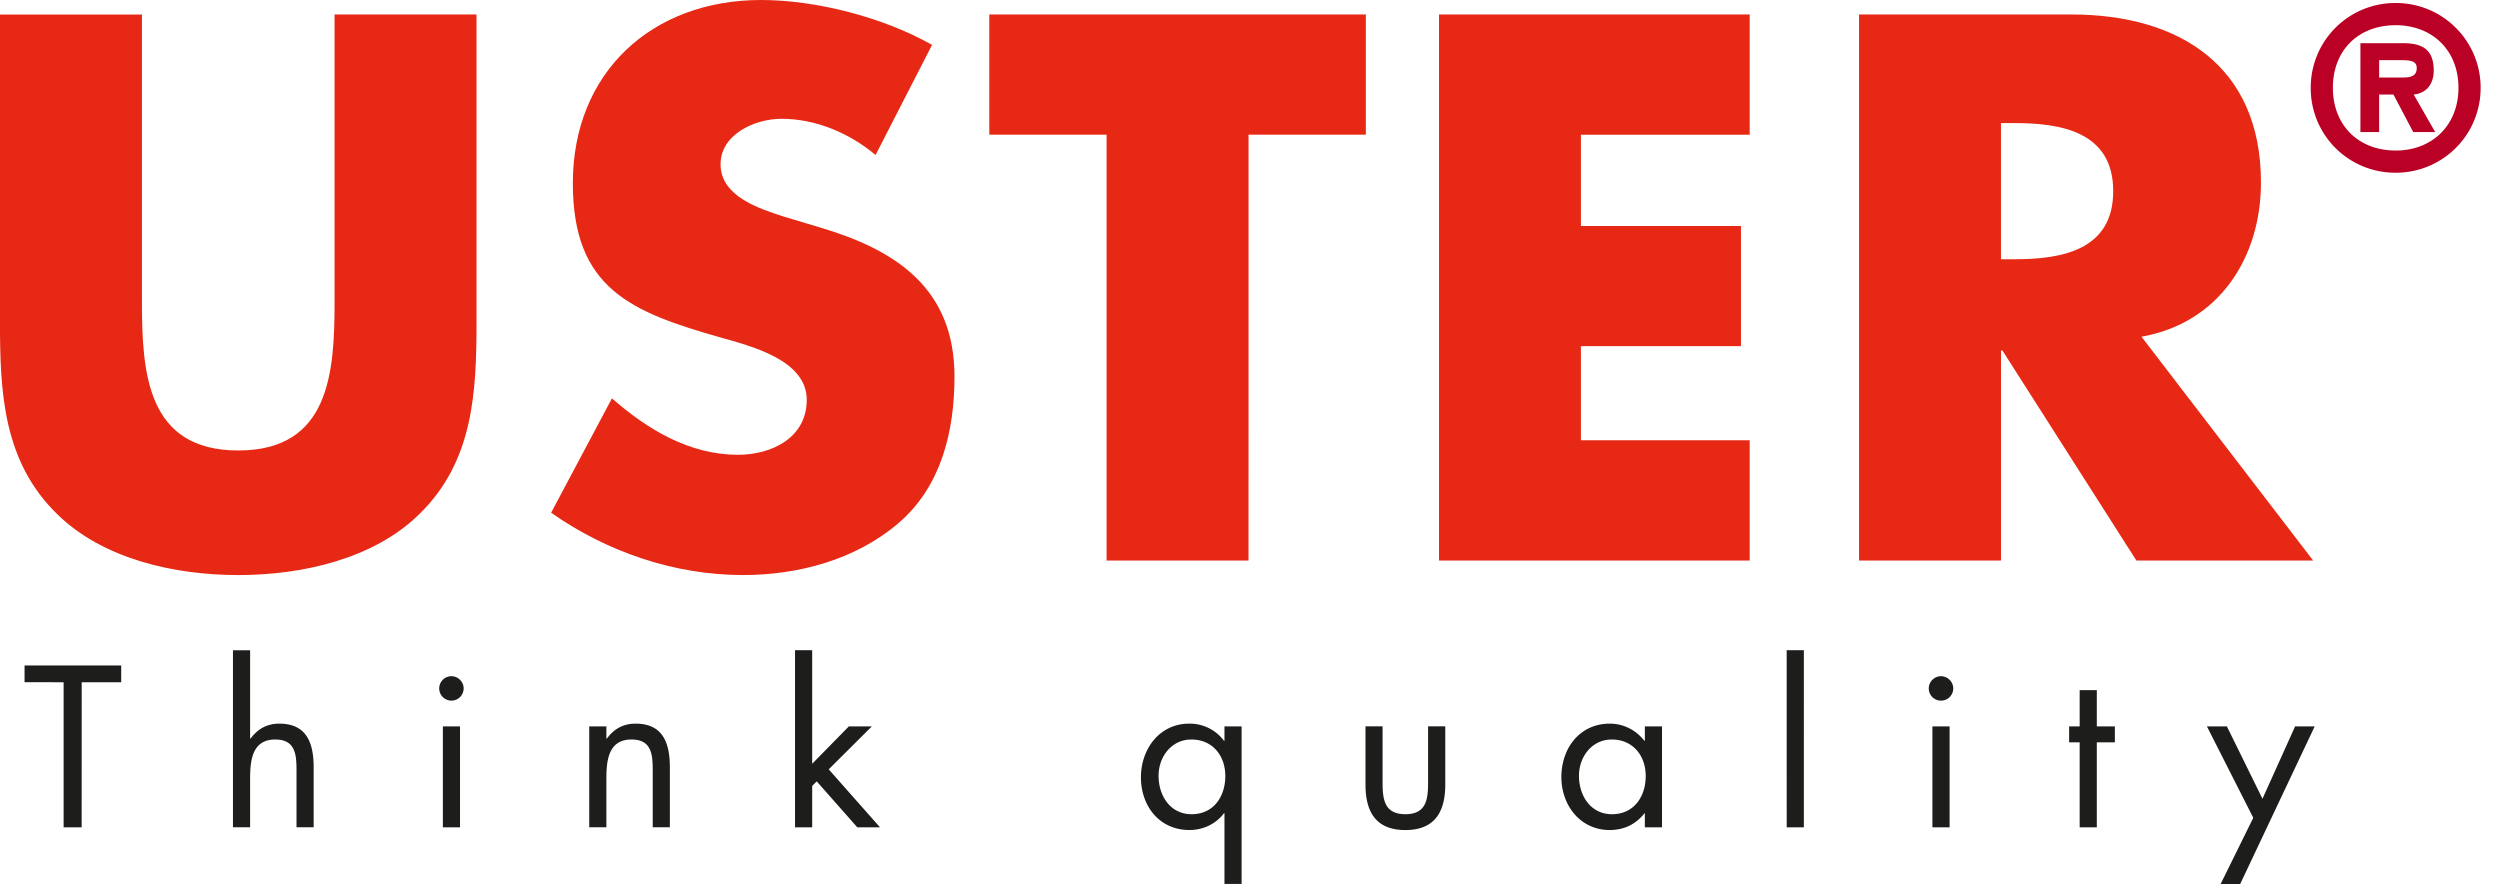 <svg width="112" height="40" xmlns="http://www.w3.org/2000/svg">
    <g fill="none" fill-rule="evenodd">
        <path d="M21.348.649v13.755c0 3.148-.13 6.263-2.565 8.63-2.044 2.012-5.254 2.729-8.108 2.729-2.857 0-6.067-.717-8.113-2.73-2.432-2.366-2.563-5.48-2.563-8.63V.65h6.36v12.88c0 3.18.226 6.651 4.316 6.651 4.087 0 4.314-3.471 4.314-6.651V.649h6.359zM39.225 6.942c-1.167-.973-2.66-1.62-4.218-1.62-1.168 0-2.726.68-2.726 2.041 0 1.429 1.721 1.98 2.824 2.338l1.622.486c3.405 1.006 6.034 2.725 6.034 6.683 0 2.433-.583 4.932-2.532 6.586-1.913 1.624-4.476 2.306-6.94 2.306-3.084 0-6.1-1.04-8.599-2.792l2.725-5.124c1.588 1.393 3.472 2.528 5.646 2.528 1.492 0 3.081-.746 3.081-2.465 0-1.784-2.497-2.402-3.86-2.79-3.99-1.137-6.619-2.172-6.619-6.91C25.663 3.244 29.2 0 34.1 0c2.466 0 5.483.778 7.656 2.012l-2.53 4.93zM55.934 25.112h-6.359V6.034H44.32V.648h16.87v5.386h-5.255zM70.825 6.035v4.089h7.17v5.384h-7.17v4.217h7.561v5.386H64.468V.648h13.918v5.387zM89.643 11.614h.616c2.078 0 4.413-.39 4.413-3.05 0-2.66-2.335-3.05-4.413-3.05h-.616v6.1zm13.984 13.497H95.71l-6-9.407h-.066v9.407h-6.358V.648h9.506c4.833 0 8.499 2.303 8.499 7.527 0 3.374-1.88 6.294-5.352 6.91l7.69 10.026z" fill="#E62814"/>
        <path d="M107.49 3.475c.418 0 .78 0 .78-.43 0-.35-.362-.35-.78-.35h-.905v.78h.905zm1.607 2.441h-.984l-.887-1.681h-.641v1.681h-.838v-3.98h1.927c.847 0 1.357.285 1.357 1.219 0 .68-.39 1.03-.898 1.08l.964 1.681zm1.042-1.984c0-1.695-1.19-2.803-2.814-2.803-1.654 0-2.812 1.108-2.812 2.803 0 1.693 1.158 2.812 2.812 2.812 1.625 0 2.814-1.119 2.814-2.812zm-6.618 0a3.784 3.784 0 0 1 3.804-3.797 3.792 3.792 0 0 1 3.807 3.797 3.793 3.793 0 0 1-3.807 3.806 3.782 3.782 0 0 1-3.804-3.806z" fill="#BA0025"/>
        <path fill="#1D1D1B" d="M3.658 37.063H2.85v-6.499H1.1v-.75H5.43v.75h-1.77zM11.205 29.13v3.943l.02.018c.317-.43.73-.672 1.287-.672 1.252 0 1.54.904 1.54 1.962v2.68h-.768v-2.547c0-.73-.059-1.384-.954-1.384-1.057 0-1.125.98-1.125 1.79v2.141h-.768v-7.93h.768zM19.841 37.063h.768v-4.52h-.768v4.52zm.93-6.22a.547.547 0 1 1-.547-.549c.297 0 .548.25.548.549zM27.166 33.092h.019c.317-.432.73-.673 1.288-.673 1.25 0 1.537.903 1.537 1.963v2.68h-.768v-2.546c0-.73-.057-1.386-.952-1.386-1.057 0-1.124.981-1.124 1.79v2.143h-.768v-4.521h.768v.55zM36.386 34.217l1.643-1.675h1.03l-1.932 1.924 2.296 2.597h-1.017l-1.817-2.058-.203.204v1.854h-.769V29.13h.769zM51.904 34.755c0 .886.517 1.722 1.48 1.722.992 0 1.51-.799 1.51-1.712 0-.904-.567-1.635-1.52-1.635-.895 0-1.47.778-1.47 1.625zm3.72 4.846h-.768v-3.172h-.02c-.365.49-.943.756-1.548.756-1.357 0-2.174-1.084-2.174-2.362 0-1.261.827-2.404 2.165-2.404a1.91 1.91 0 0 1 1.557.77h.02v-.647h.768V39.6zM61.94 35.064c0 .759.086 1.412 1.02 1.412.932 0 1.018-.653 1.018-1.412V32.54h.77v2.609c0 1.2-.452 2.037-1.789 2.037-1.335 0-1.785-.836-1.785-2.037V32.54h.765v2.523zM70.738 34.755c0 .886.518 1.722 1.48 1.722.991 0 1.51-.799 1.51-1.712 0-.904-.567-1.635-1.52-1.635-.894 0-1.47.778-1.47 1.625zm3.72 2.308h-.769v-.625h-.02c-.394.5-.922.747-1.557.747-1.327 0-2.163-1.123-2.163-2.371 0-1.288.817-2.395 2.173-2.395.614 0 1.173.29 1.547.77h.02v-.647h.769v4.52zM80.044 37.063h.769V29.13h-.77zM86.572 37.063h.77v-4.52h-.77v4.52zm.934-6.22a.548.548 0 0 1-.55.545.547.547 0 0 1-.548-.545c0-.3.25-.549.548-.549.298 0 .55.25.55.549zM93.937 37.063h-.768v-3.806h-.472v-.715h.472v-1.625h.768v1.625h.809v.715h-.809zM98.87 32.543h.895l1.594 3.242 1.461-3.242h.878l-3.337 7.059h-.876l1.462-2.964z"/>
    </g>
</svg>
